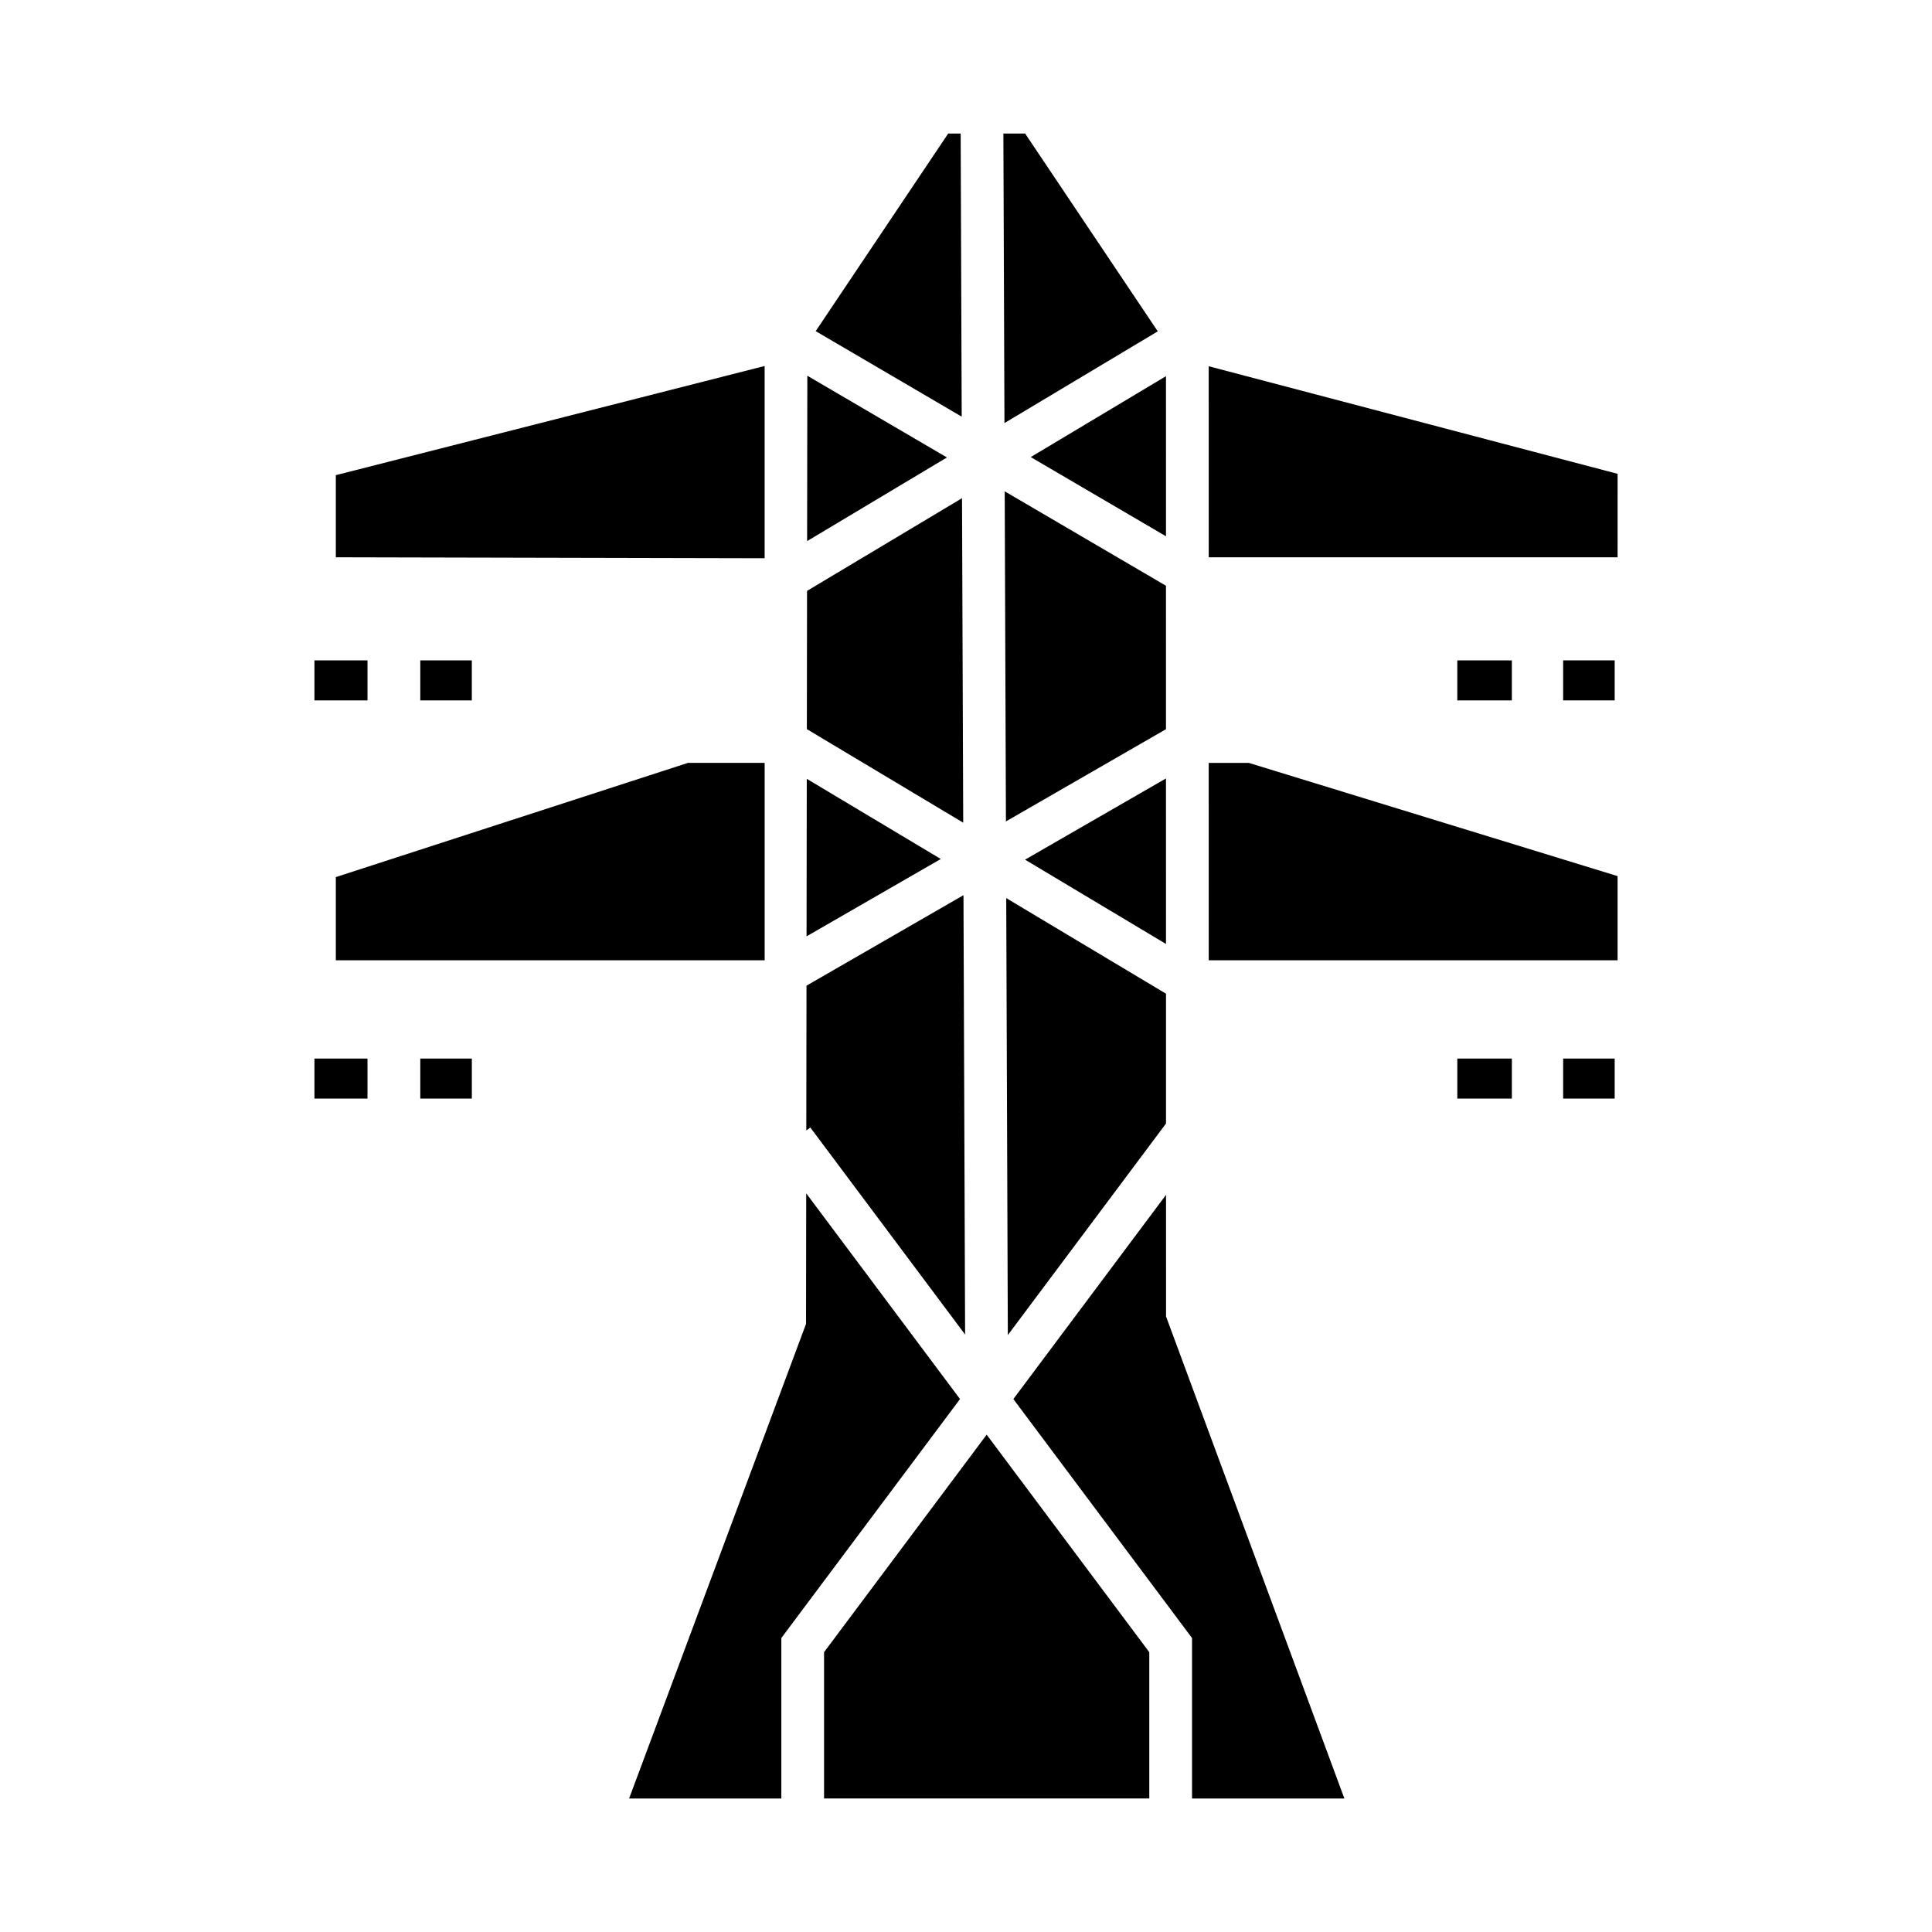 <?xml version="1.0" encoding="UTF-8"?>
<!-- Uploaded to: ICON Repo, www.iconrepo.com, Generator: ICON Repo Mixer Tools -->
<svg fill="#000000" width="800px" height="800px" version="1.1" viewBox="144 144 512 512" xmlns="http://www.w3.org/2000/svg">
 <g>
  <path d="m453 394.16-37.352-22.344 37.348-21.52zm0.004 47.586-41.918 56.062-0.426-115.8 42.344 25.332zm-4.43 178.87h-86.191v-38.773l43.094-57.641 43.094 57.641zm-90.77-270.22 35.512 21.246-35.57 20.496zm37.145-85.164-37.055 22.168 0.059-43.824zm-37.074 35.359 41.07-24.566 0.316 85.992-41.438-24.789zm41.457 80.641 0.43 116.43-41.023-54.867-1.062 0.797 0.055-38.379zm11.25-19.547-0.324-87.477 42.734 25.02 0.004 38.016zm6.574-96.555 35.84-21.441 0.004 42.43zm33.664-33.32-40.629 24.309-0.285-76.723h5.766zm-55.543-52.414h3.309l0.277 75.023-38.695-22.66zm-162.28 112.29v-21.758l113.64-28.934v50.949zm0 106.8v-22.043l93.328-30.273h20.316v52.312zm124.61 96.359 0.047-34.602 40.762 54.52-47.355 63.332v42.527h-40.34zm142.67 125.78h-40.375v-42.527l-47.352-63.332 40.461-54.113 0.004 32.223zm-25.324-274.45 97.723 30.004v22.309h-108.35l-0.004-52.312zm97.723-54.488h-108.35l-0.004-50.629 108.36 28.512z"/>
  <path d="m558.25 424.53v10.605h13.66v-10.605z"/>
  <path d="m530.2 319.01v10.605h14.457v-10.605z"/>
  <path d="m558.25 329.61h13.66v-10.605h-13.66z"/>
  <path d="m227.33 319.01h14.059v10.605h-14.059z"/>
  <path d="m255.38 319.01h13.656v10.605h-13.656z"/>
  <path d="m227.33 424.53v10.605h14.059v-10.605z"/>
  <path d="m255.38 424.53v10.605h13.66v-10.605z"/>
  <path d="m538.57 424.53h-8.367v10.605h14.457v-10.605z"/>
 </g>
</svg>